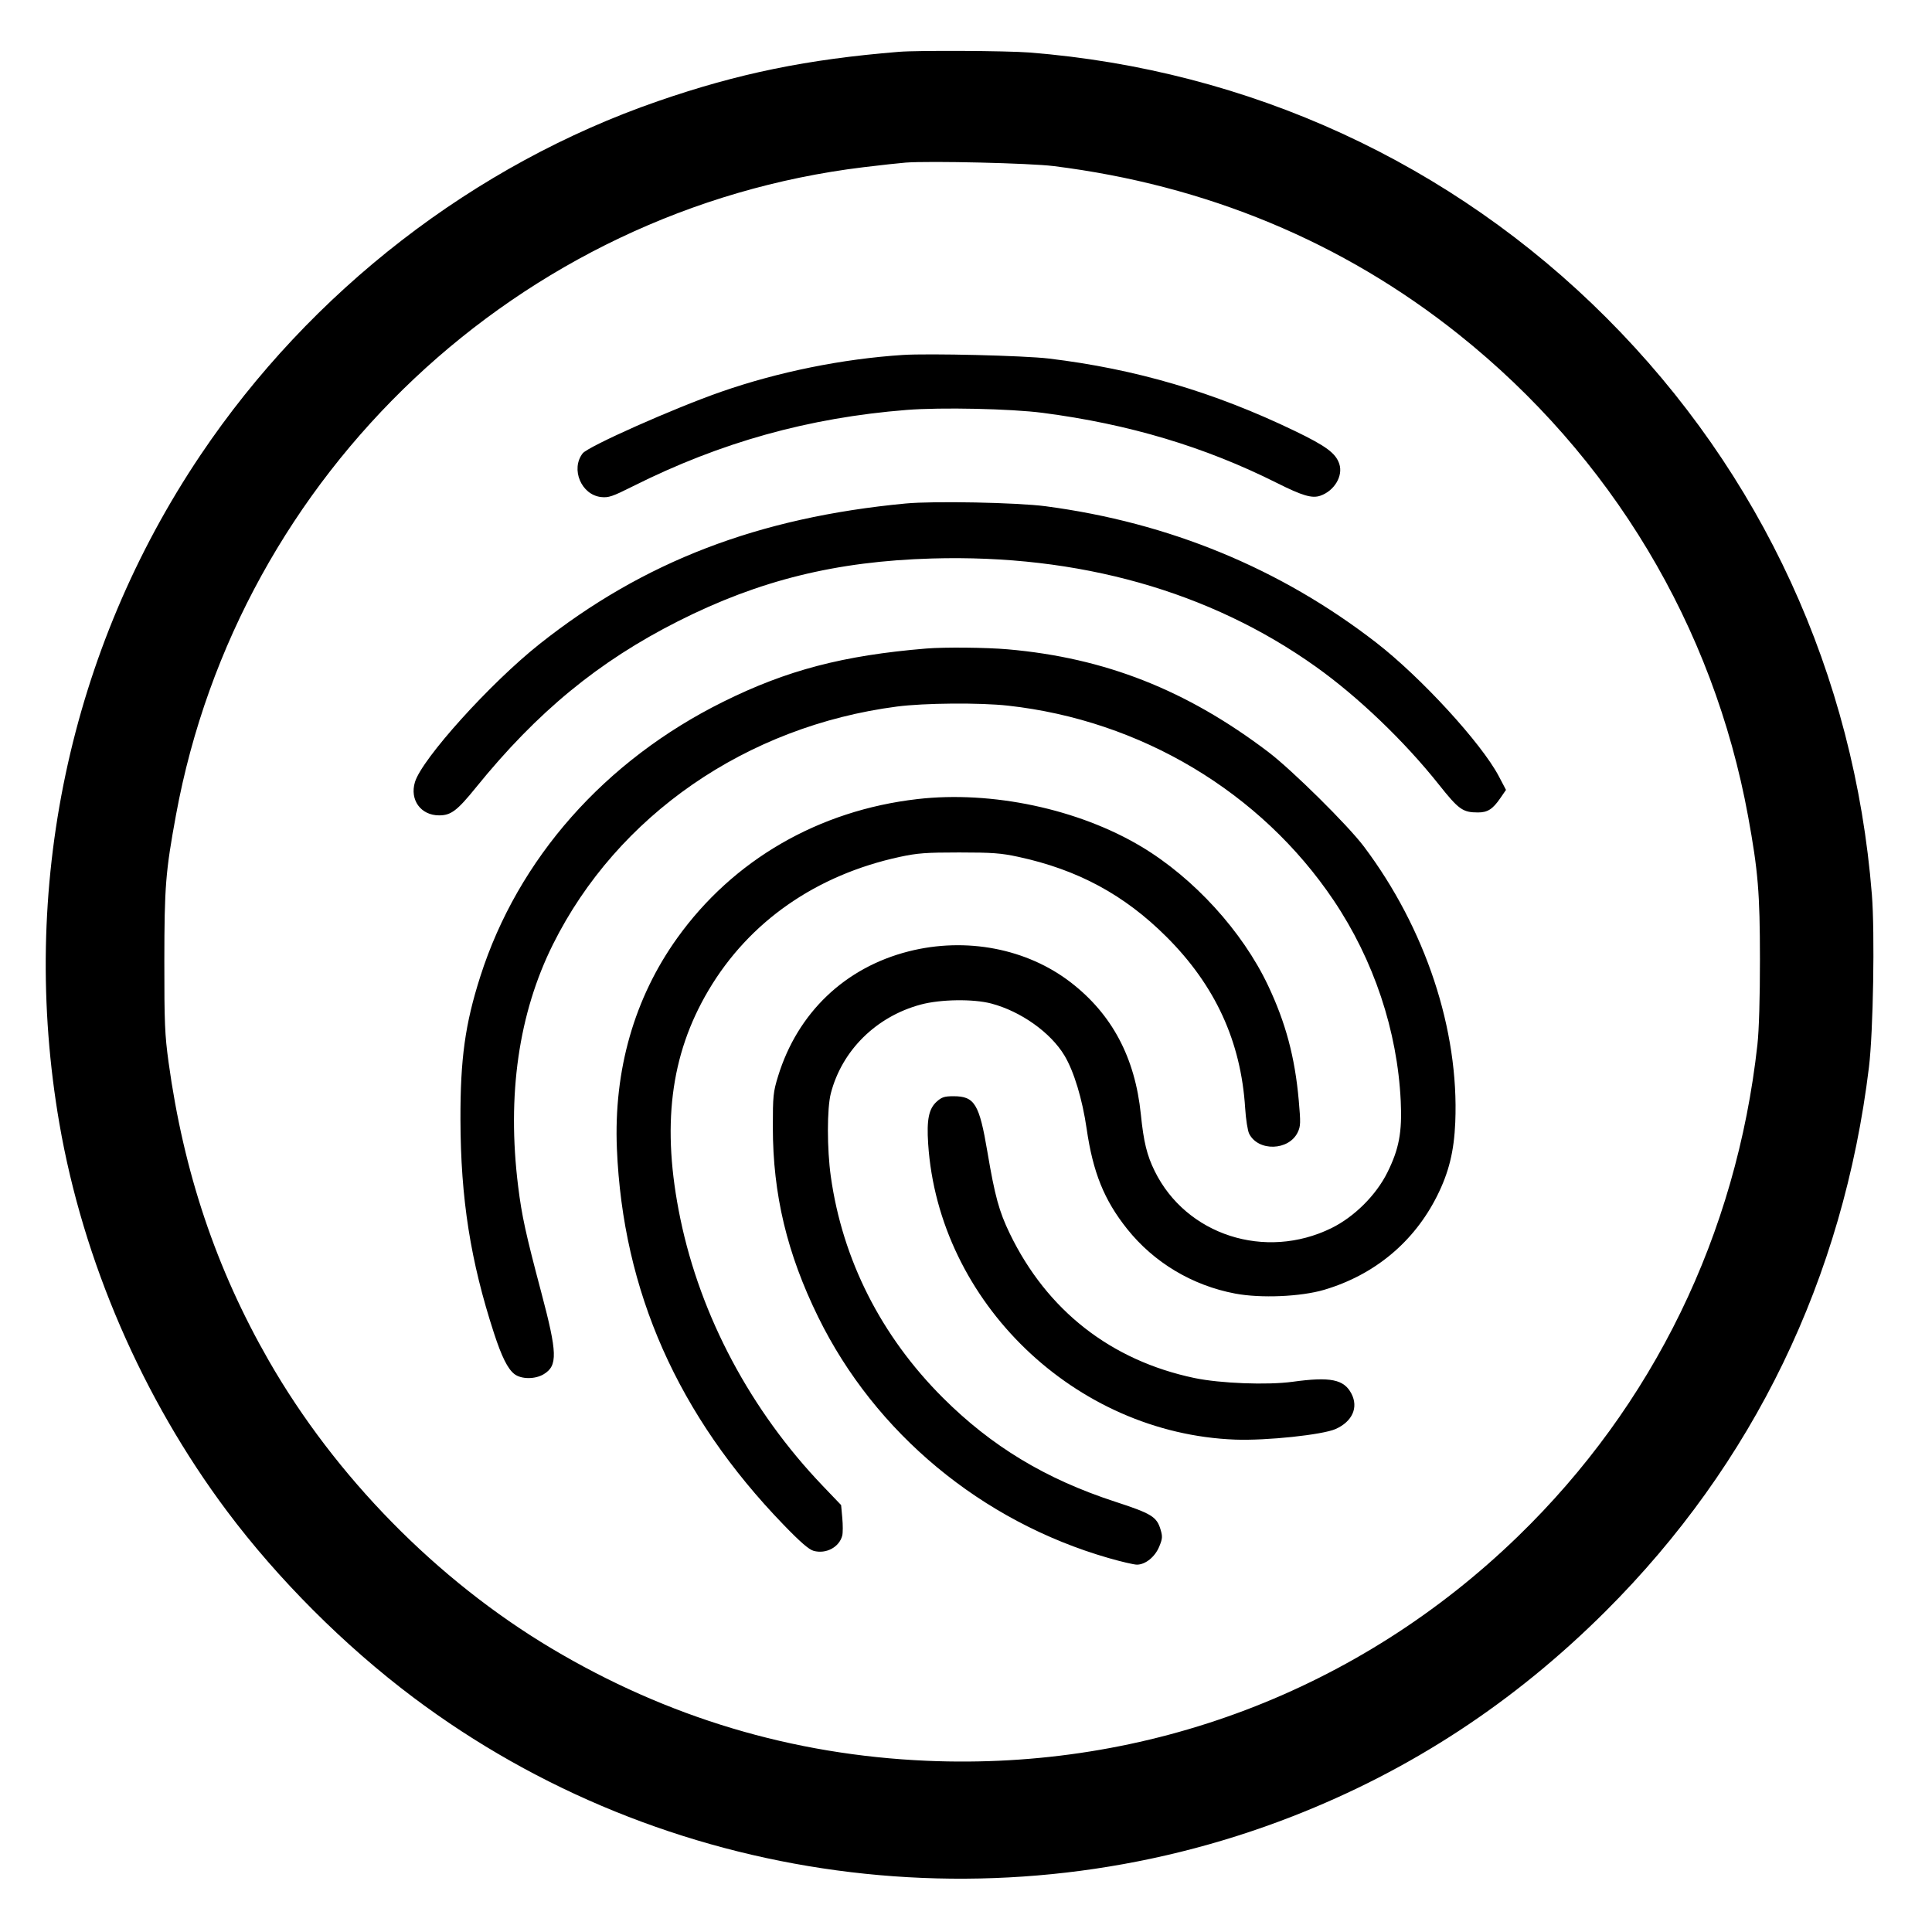 <svg xmlns="http://www.w3.org/2000/svg" width="994" height="994" viewBox="0 0 994 994" version="1.1">
	<path d="M 462.500 26.662 C 415.195 30.514, 379.910 37.739, 338.500 52.053 C 243.921 84.745, 159.874 149.764, 103.174 234.103 C 35.643 334.551, 9.713 457.327, 30.543 578 C 42.758 648.766, 73.279 719.343, 116.816 777.500 C 143.005 812.483, 177.230 846.711, 212.576 873.268 C 341.435 970.087, 513.954 993.435, 665 934.496 C 725.805 910.770, 778.976 875.941, 826.050 829 C 902.152 753.113, 948.361 657.639, 961.568 549 C 963.765 530.924, 964.629 479.922, 963.070 460.298 C 954.078 347.113, 906.360 243.411, 826.500 163.503 C 746.884 83.840, 642.618 35.907, 529.605 27.015 C 517.945 26.097, 472.377 25.858, 462.500 26.662 M 466 83.650 C 462.975 83.874, 453.179 84.948, 444.231 86.036 C 267.154 107.565, 122.860 243.518, 90.548 419.276 C 85.187 448.433, 84.578 456.077, 84.550 494.500 C 84.527 526.169, 84.788 532.425, 86.723 546.500 C 94.505 603.105, 111.187 652.779, 138.271 700 C 172.525 759.723, 224.804 812.956, 283.672 848.055 C 343.299 883.606, 407.645 902.888, 476.731 905.906 C 590.671 910.883, 699.193 869.718, 780.907 790.524 C 850.551 723.029, 893.381 635.114, 904.173 537.500 C 905.004 529.987, 905.492 513.535, 905.479 493.500 C 905.457 459.352, 904.524 448.100, 899.384 420 C 881.481 322.125, 828.952 234.645, 750.500 172.056 C 690.789 124.418, 620.527 95.229, 542 85.440 C 529.906 83.932, 478.498 82.721, 466 83.650 M 464.500 182.622 C 433.421 184.644, 400.431 191.326, 371.082 201.543 C 346.803 209.995, 302.519 229.688, 299.773 233.254 C 293.514 241.382, 299.064 254.577, 309.225 255.722 C 313.080 256.156, 315.036 255.496, 325.644 250.178 C 370.839 227.523, 416.082 214.908, 466.500 210.904 C 484.176 209.500, 520.089 210.274, 536.500 212.413 C 580.852 218.192, 619.842 229.865, 656.944 248.472 C 670.123 255.081, 675.049 256.527, 679.318 255.039 C 686.530 252.525, 691.097 244.854, 689.059 238.678 C 687.236 233.154, 682.234 229.459, 666 221.643 C 624.503 201.662, 584.225 189.821, 539.500 184.455 C 526.978 182.952, 477.872 181.752, 464.500 182.622 M 466 259.042 C 390.146 266.217, 331.056 288.907, 277.500 331.424 C 252.194 351.515, 217.079 390.442, 213.483 402.392 C 210.724 411.558, 216.499 419.500, 225.922 419.500 C 232.042 419.500, 235.188 417.116, 244.904 405.119 C 276.358 366.279, 307.987 340.270, 348.893 319.608 C 390.627 298.528, 430.127 288.768, 479.500 287.337 C 555.035 285.149, 622.409 304.146, 677 343.026 C 698.698 358.479, 722.564 381.340, 740.279 403.638 C 750.533 416.547, 752.572 418, 760.427 418 C 765.376 418, 767.993 416.323, 771.895 410.653 L 774.825 406.394 771.114 399.343 C 762.164 382.335, 731.010 348.392, 708 330.581 C 658.765 292.470, 601.531 268.864, 538 260.465 C 523.374 258.531, 480.383 257.681, 466 259.042 M 476.500 333.668 C 433.786 337.210, 404.845 344.801, 372.074 361.060 C 311.118 391.303, 266.490 441.778, 247.112 502.394 C 239.302 526.823, 236.815 544.767, 236.900 576.092 C 237.009 616.708, 242.051 648.770, 254.183 686 C 258.086 697.976, 261.202 704.227, 264.602 706.901 C 268.127 709.674, 275.309 709.719, 279.775 706.996 C 286.975 702.606, 286.782 696.221, 278.500 665 C 270.453 634.664, 268.462 625.538, 266.586 610.414 C 260.757 563.413, 266.823 521.299, 284.537 485.789 C 317.607 419.494, 384.013 373.605, 461.482 363.513 C 475.511 361.686, 504.111 361.451, 518.542 363.045 C 586.913 370.595, 648.700 407.528, 686.158 463.234 C 706.792 493.923, 718.947 530.309, 720.670 566.549 C 721.428 582.501, 719.804 591.141, 713.762 603.287 C 707.962 614.946, 696.724 626.112, 685 631.865 C 650.948 648.574, 610.295 635.448, 594.079 602.508 C 590.072 594.370, 588.400 587.523, 586.960 573.357 C 583.990 544.148, 572.153 521.842, 550.930 505.460 C 528.293 487.986, 497.010 481.989, 467.517 489.471 C 434.715 497.792, 410.339 521.090, 400.314 553.703 C 397.811 561.846, 397.611 563.800, 397.621 580 C 397.642 614.500, 404.917 644.930, 420.962 677.625 C 450.256 737.321, 505.046 782.794, 570.330 801.593 C 576.836 803.467, 583.407 805, 584.932 805 C 589.291 805, 594.211 801.036, 596.396 795.764 C 598.098 791.656, 598.185 790.560, 597.094 786.920 C 595.125 780.348, 592.467 778.721, 573.726 772.610 C 537.968 760.950, 510.079 744.106, 484.987 719.013 C 453.302 687.329, 433.460 648.121, 427.453 605.325 C 425.453 591.078, 425.456 570.222, 427.460 562.500 C 433.196 540.395, 450.813 523.002, 473.700 516.846 C 483.879 514.108, 500.701 513.859, 510 516.308 C 525.227 520.319, 540.620 531.273, 547.701 543.137 C 552.552 551.264, 556.870 565.536, 559.063 580.688 C 562.317 603.173, 568.070 617.426, 579.870 632.237 C 593.671 649.560, 613.409 661.372, 635.525 665.544 C 648.661 668.022, 669.322 667.141, 681.288 663.593 C 707.182 655.914, 727.496 639.021, 739.377 615.288 C 745.428 603.200, 748.102 592.361, 748.726 577.402 C 750.708 529.859, 733.416 477.670, 701.725 435.544 C 693.469 424.570, 664.720 396.139, 652.500 386.865 C 610.502 354.989, 568.531 338.454, 518.500 334.072 C 507.379 333.098, 485.871 332.891, 476.500 333.668 M 472 411.122 C 421.189 416.964, 377.242 442.388, 348.430 482.609 C 326.347 513.435, 315.699 550.619, 317.389 591 C 320.462 664.416, 348.722 728.185, 403.130 784.471 C 411.752 793.392, 416.175 797.230, 418.602 797.900 C 425.004 799.668, 431.864 795.991, 433.340 790 C 433.679 788.625, 433.683 784.540, 433.350 780.921 L 432.745 774.343 423.361 764.538 C 386.295 725.810, 360.469 677.372, 350.030 627 C 340.234 579.733, 344.785 542.824, 364.518 509.500 C 385.447 474.155, 419.853 450.172, 463 440.852 C 471.943 438.920, 476.465 438.584, 493.500 438.584 C 510.554 438.584, 515.047 438.919, 524 440.857 C 554.570 447.474, 578.452 460.368, 600.096 481.942 C 625.239 507.003, 638.469 535.796, 640.627 570.153 C 640.985 575.844, 641.912 581.757, 642.687 583.294 C 647.361 592.557, 663.135 592.075, 667.687 582.530 C 669.167 579.427, 669.222 577.633, 668.195 566.084 C 666.222 543.899, 661.493 526.219, 652.390 507.001 C 639.198 479.148, 614.243 451.783, 587.317 435.643 C 554.906 416.215, 510.264 406.722, 472 411.122 M 481.962 566.750 C 477.847 570.437, 476.713 576.008, 477.534 588.500 C 482.888 669.922, 553.087 737.546, 635.500 740.669 C 651.478 741.275, 680.539 738.199, 687.220 735.196 C 695.780 731.347, 698.992 724.130, 695.302 717.034 C 691.459 709.643, 684.492 708.237, 665 710.918 C 652.084 712.694, 627.729 711.756, 614.500 708.973 C 571.522 699.930, 538.668 674.218, 519.510 634.632 C 514.032 623.313, 511.853 615.357, 508.033 592.744 C 503.840 567.918, 501.458 564, 490.551 564 C 485.941 564, 484.526 564.453, 481.962 566.750" stroke="none" fill="black" fill-rule="evenodd"/>
</svg>